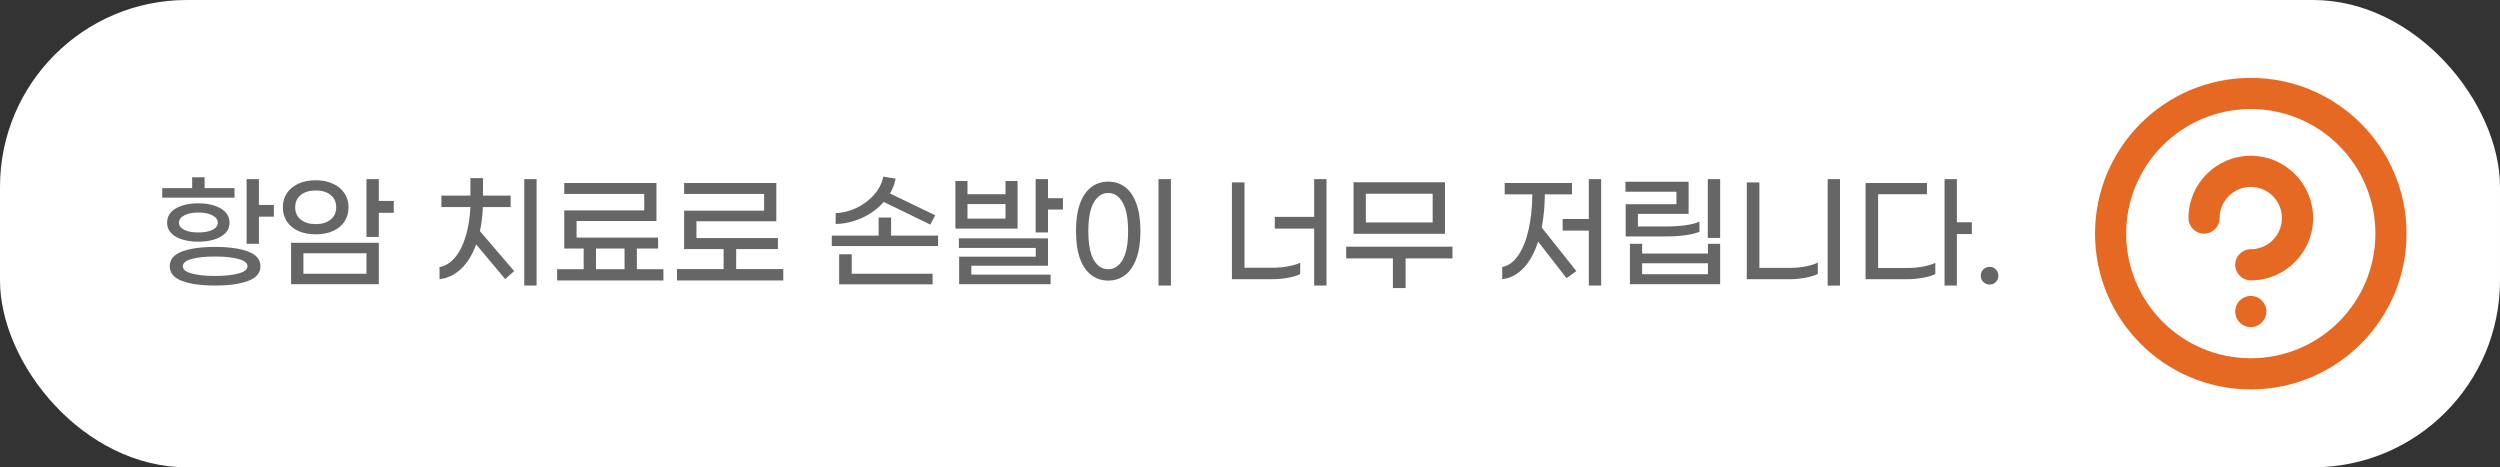 <svg width="321" height="60" viewBox="0 0 321 60" fill="none" xmlns="http://www.w3.org/2000/svg">
<rect x="0" y="0" width="321" height="60" fill="#333333" stroke="none"/>
<rect width="321" height="60" rx="24" fill="white"/>
<path d="M30.112 25.384H20.832V24.152H24.672V22.76H26.272V24.152H30.112V25.384ZM35.168 26.312V27.816H33.248V31.304H31.664V23H33.248V26.312H35.168ZM25.472 31.032C24.299 31.032 23.333 30.819 22.576 30.392C21.829 29.955 21.456 29.357 21.456 28.6C21.456 27.811 21.829 27.197 22.576 26.76C23.333 26.323 24.299 26.104 25.472 26.104C26.645 26.104 27.605 26.328 28.352 26.776C29.099 27.213 29.472 27.821 29.472 28.6C29.472 29.357 29.093 29.955 28.336 30.392C27.589 30.819 26.635 31.032 25.472 31.032ZM25.472 27.288C24.715 27.288 24.107 27.411 23.648 27.656C23.2 27.901 22.976 28.216 22.976 28.6C22.976 28.973 23.2 29.277 23.648 29.512C24.107 29.736 24.715 29.848 25.472 29.848C26.229 29.848 26.832 29.736 27.28 29.512C27.739 29.277 27.968 28.973 27.968 28.6C27.968 28.216 27.739 27.901 27.28 27.656C26.832 27.411 26.229 27.288 25.472 27.288ZM27.616 31.704C29.397 31.704 30.811 31.901 31.856 32.296C32.912 32.691 33.44 33.32 33.44 34.184C33.44 35.048 32.912 35.677 31.856 36.072C30.8 36.467 29.387 36.664 27.616 36.664C25.845 36.664 24.432 36.467 23.376 36.072C22.32 35.677 21.792 35.048 21.792 34.184C21.792 33.32 22.315 32.691 23.36 32.296C24.416 31.901 25.835 31.704 27.616 31.704ZM27.616 35.432C28.864 35.432 29.867 35.325 30.624 35.112C31.392 34.909 31.776 34.6 31.776 34.184C31.776 33.768 31.392 33.459 30.624 33.256C29.867 33.043 28.864 32.936 27.616 32.936C26.368 32.936 25.365 33.043 24.608 33.256C23.851 33.459 23.472 33.768 23.472 34.184C23.472 34.6 23.851 34.909 24.608 35.112C25.365 35.325 26.368 35.432 27.616 35.432ZM50.559 27.32H48.639V30.424H47.055V23H48.639V25.8H50.559V27.32ZM44.751 26.616C44.751 27.299 44.58 27.907 44.239 28.44C43.897 28.963 43.407 29.368 42.767 29.656C42.127 29.944 41.385 30.088 40.543 30.088C39.689 30.088 38.943 29.944 38.303 29.656C37.673 29.368 37.183 28.963 36.831 28.44C36.489 27.907 36.319 27.299 36.319 26.616C36.319 25.933 36.489 25.331 36.831 24.808C37.183 24.285 37.673 23.88 38.303 23.592C38.943 23.293 39.689 23.144 40.543 23.144C41.385 23.144 42.121 23.293 42.751 23.592C43.391 23.88 43.881 24.285 44.223 24.808C44.575 25.331 44.751 25.933 44.751 26.616ZM37.903 26.616C37.903 27.288 38.143 27.816 38.623 28.2C39.103 28.584 39.743 28.776 40.543 28.776C41.332 28.776 41.967 28.584 42.447 28.2C42.927 27.816 43.167 27.288 43.167 26.616C43.167 25.944 42.927 25.416 42.447 25.032C41.967 24.648 41.332 24.456 40.543 24.456C39.743 24.456 39.103 24.648 38.623 25.032C38.143 25.416 37.903 25.944 37.903 26.616ZM37.375 31.176H48.639V36.488H37.375V31.176ZM38.959 35.144H47.055V32.52H38.959V35.144ZM62.002 26.584C61.959 27.693 61.831 28.723 61.618 29.672L66.018 34.808L64.866 35.832L61.138 31.384C60.658 32.707 60.012 33.752 59.202 34.52C58.391 35.288 57.468 35.731 56.434 35.848V34.296C57.191 34.157 57.858 33.741 58.434 33.048C59.01 32.355 59.463 31.453 59.794 30.344C60.135 29.224 60.338 27.971 60.402 26.584H56.674V25.112H60.402V22.872H62.018V25.112H65.57V26.584H62.002ZM68.898 23V36.664H67.314V23H68.898ZM85.184 34.568V36.008H71.536V34.568H74.944V31.912H72.448V27.016H82.72V24.904H72.448V23.496H84.288V28.376H74.032V30.504H84.496V31.912H81.776V34.568H85.184ZM76.528 34.568H80.192V31.912H76.528V34.568ZM100.575 34.552V36.008H86.927V34.552H92.911V31.976H87.839V27.048H98.111V24.904H87.839V23.496H99.679V28.408H89.423V30.568H99.887V31.976H94.527V34.552H100.575ZM113.474 25.928C112.727 26.781 111.799 27.464 110.69 27.976C109.581 28.477 108.45 28.739 107.298 28.76V27.368C108.183 27.336 109.063 27.117 109.938 26.712C110.823 26.296 111.581 25.736 112.21 25.032C112.839 24.328 113.239 23.544 113.41 22.68L114.994 22.936C114.866 23.619 114.626 24.253 114.274 24.84L120.082 27.64L119.458 28.84L113.474 25.928ZM120.45 30.248V31.592H106.802V30.248H112.818V27.928H114.418V30.248H120.45ZM109.362 35.144H119.746V36.504H107.746V32.648H109.362V35.144ZM136.481 25.448V26.904H134.561V29.848H132.977V23H134.561V25.448H136.481ZM130.657 29.352H122.673V23.24H124.225V24.936H129.105V23.24H130.657V29.352ZM129.105 28.072V26.2H124.225V28.072H129.105ZM124.721 35.256H134.897V36.488H123.153V32.952H132.993V31.832H123.121V30.6H134.561V34.12H124.721V35.256ZM148.751 23H150.351V36.664H148.751V23ZM142.303 36.024C141.471 36.024 140.746 35.789 140.127 35.32C139.508 34.861 139.023 34.157 138.671 33.208C138.33 32.259 138.159 31.08 138.159 29.672C138.159 28.264 138.33 27.085 138.671 26.136C139.023 25.187 139.508 24.483 140.127 24.024C140.746 23.555 141.471 23.32 142.303 23.32C143.124 23.32 143.844 23.555 144.463 24.024C145.082 24.483 145.562 25.187 145.903 26.136C146.255 27.085 146.431 28.264 146.431 29.672C146.431 31.08 146.255 32.259 145.903 33.208C145.562 34.157 145.082 34.861 144.463 35.32C143.844 35.789 143.124 36.024 142.303 36.024ZM142.303 34.568C143.06 34.568 143.674 34.168 144.143 33.368C144.612 32.557 144.847 31.325 144.847 29.672C144.847 28.029 144.612 26.803 144.143 25.992C143.674 25.181 143.06 24.776 142.303 24.776C141.535 24.776 140.916 25.181 140.447 25.992C139.978 26.792 139.743 28.019 139.743 29.672C139.743 31.325 139.972 32.557 140.431 33.368C140.9 34.168 141.524 34.568 142.303 34.568ZM170.322 23V36.664H168.738V29.352H163.682V27.848H168.738V23H170.322ZM163.41 34.376C164.071 34.376 164.722 34.317 165.362 34.2C166.013 34.083 166.541 33.928 166.946 33.736V35.192C166.541 35.395 166.013 35.555 165.362 35.672C164.711 35.789 164.05 35.848 163.378 35.848H158.178V23.416H159.794V34.376H163.41ZM185.537 30.024H173.793V23.4H185.537V30.024ZM183.953 24.872H175.377V28.568H183.953V24.872ZM186.497 33.176H180.481V36.984H178.849V33.176H172.849V31.672H186.497V33.176ZM205.588 23V36.664H204.004V29.608H200.644V28.12H204.004V23H205.588ZM198.356 24.952C198.345 26.467 198.212 27.885 197.956 29.208L202.404 34.808L201.14 35.72L197.492 31.016C197.033 32.456 196.409 33.592 195.62 34.424C194.83 35.256 193.918 35.731 192.884 35.848V34.28C193.673 34.131 194.356 33.64 194.932 32.808C195.508 31.976 195.95 30.883 196.26 29.528C196.569 28.173 196.734 26.648 196.756 24.952H193.204V23.496H201.844V24.952H198.356ZM220.866 23V30.552H219.282V23H220.866ZM215.25 26.216V24.616H208.706V23.336H216.818V27.464H210.306V29.08H213.906C214.834 29.08 215.672 29.027 216.418 28.92C217.176 28.813 217.773 28.659 218.21 28.456V29.752C217.784 29.944 217.186 30.093 216.418 30.2C215.65 30.307 214.792 30.36 213.842 30.36H208.738V26.216H215.25ZM219.298 31.304H220.866V36.488H209.282V31.304H210.85V32.552H219.298V31.304ZM219.298 35.208V33.8H210.85V35.208H219.298ZM234.673 23H236.257V36.664L234.673 36.68V23ZM224.289 23.416H225.905V34.392H229.873C230.513 34.392 231.158 34.333 231.809 34.216C232.46 34.088 232.993 33.923 233.409 33.72V35.176C232.993 35.379 232.465 35.539 231.825 35.656C231.185 35.784 230.534 35.848 229.873 35.848H224.289V23.416ZM253.184 30.056H251.264V36.664H249.68V23H251.264V28.536H253.184V30.056ZM244.96 34.408C245.61 34.408 246.256 34.349 246.896 34.232C247.546 34.115 248.08 33.955 248.496 33.752V35.192C248.09 35.395 247.552 35.555 246.88 35.672C246.218 35.789 245.552 35.848 244.88 35.848H239.536V23.496H247.424V24.936H241.152V34.408H244.96ZM255.47 36.536C255.15 36.536 254.878 36.424 254.654 36.2C254.441 35.987 254.334 35.72 254.334 35.4C254.334 35.08 254.441 34.813 254.654 34.6C254.878 34.376 255.15 34.264 255.47 34.264C255.79 34.264 256.057 34.376 256.27 34.6C256.484 34.813 256.59 35.08 256.59 35.4C256.59 35.72 256.484 35.987 256.27 36.2C256.057 36.424 255.79 36.536 255.47 36.536Z" fill="#666666"/>
<path fill-rule="evenodd" clip-rule="evenodd" d="M269 30C269 41.046 277.954 50 289 50C300.046 50 309 41.046 309 30C309 18.954 300.046 10 289 10C277.954 10 269 18.954 269 30ZM305 30C305 38.837 297.837 46 289 46C280.163 46 273 38.837 273 30C273 21.163 280.163 14 289 14C297.837 14 305 21.163 305 30ZM289 36C287.895 36 287 35.105 287 34C287 32.895 287.895 32 289 32C291.209 32 293 30.209 293 28C293 25.791 291.209 24 289 24C286.791 24 285 25.791 285 28C285 29.105 284.105 30 283 30C281.895 30 281 29.105 281 28C281 23.582 284.582 20 289 20C293.418 20 297 23.582 297 28C297 32.418 293.418 36 289 36ZM287 40C287 41.105 287.895 42 289 42C290.105 42 291 41.105 291 40C291 38.895 290.105 38 289 38C287.895 38 287 38.895 287 40Z" fill="#E56923"/>
</svg>
